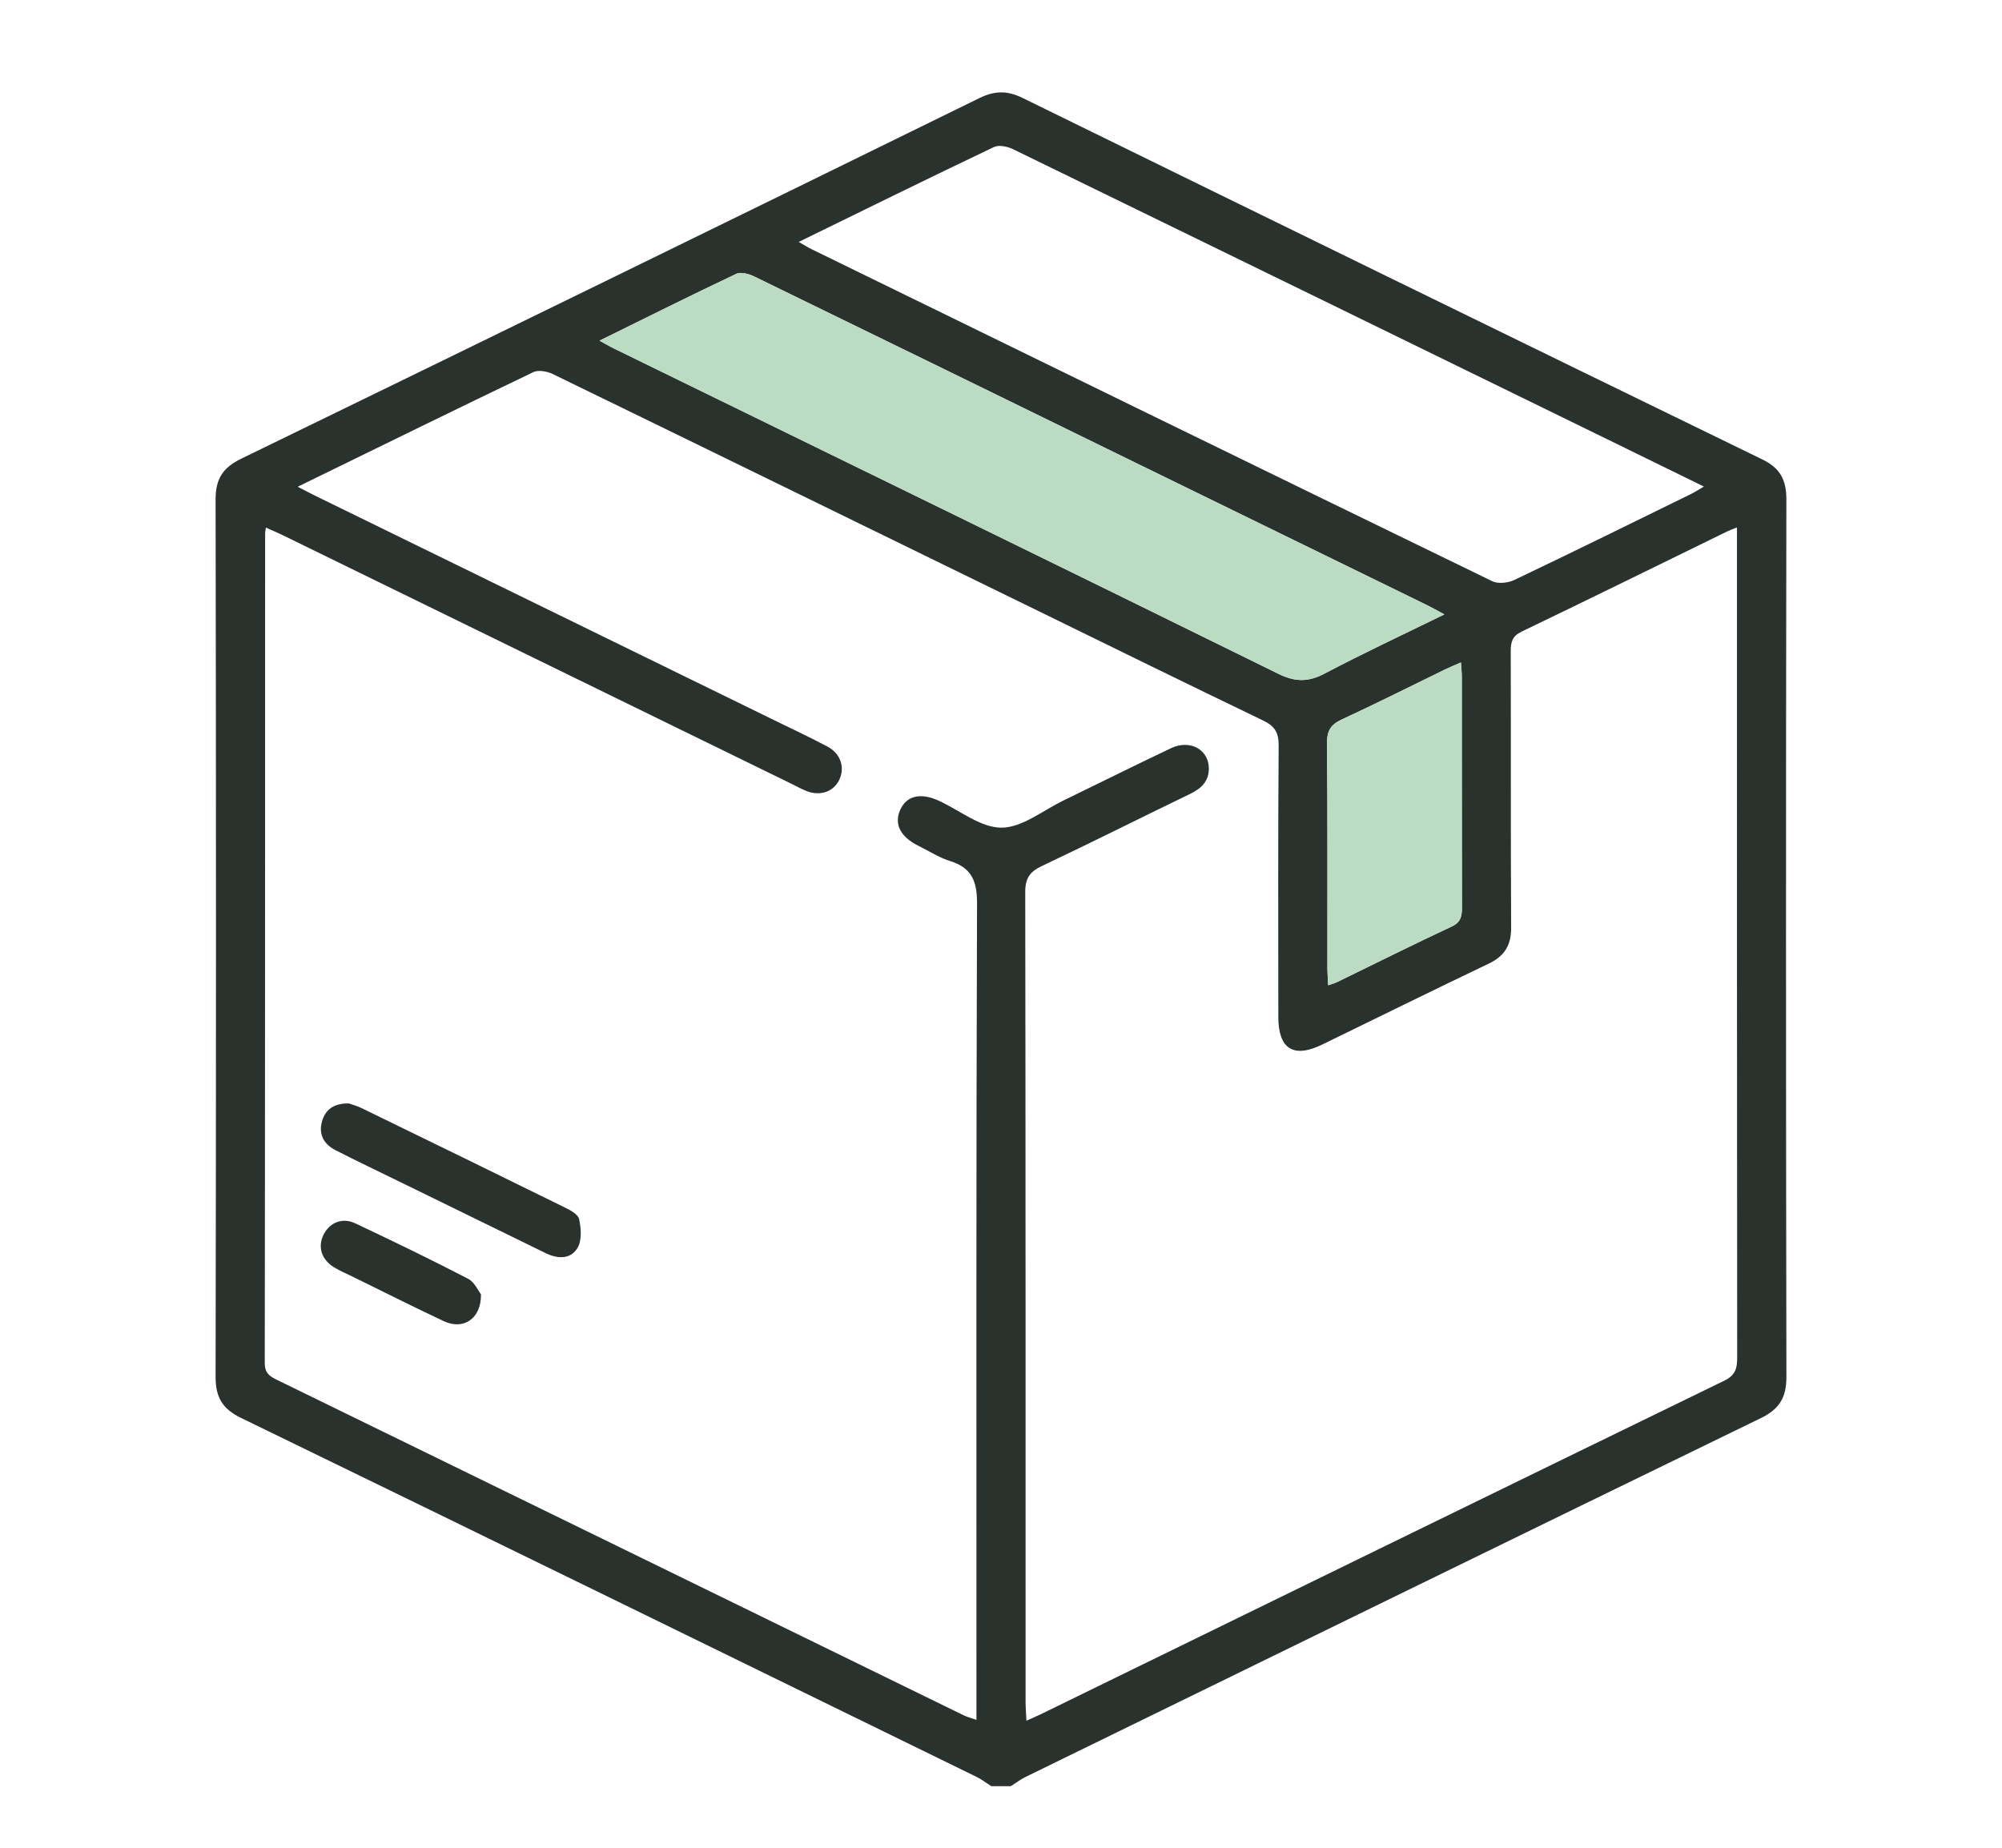<svg width="65" height="60" viewBox="0 0 65 60" fill="none" xmlns="http://www.w3.org/2000/svg">
<g clip-path="url(#clip0_2530_384)">
<path d="M32.181 58C32.022 57.898 31.872 57.779 31.703 57.697C23.746 53.806 15.789 49.913 7.823 46.041C7.229 45.752 6.999 45.38 7 44.713C7.017 35.214 7.017 25.715 7 16.216C6.999 15.544 7.242 15.182 7.832 14.895C15.83 11.005 23.819 7.1 31.803 3.183C32.299 2.94 32.707 2.939 33.2 3.18C41.2 7.104 49.205 11.018 57.217 14.918C57.794 15.199 58 15.576 57.999 16.218C57.983 25.716 57.983 35.215 58 44.714C58.001 45.383 57.767 45.758 57.178 46.045C49.213 49.919 41.256 53.81 33.299 57.7C33.13 57.783 32.978 57.899 32.819 58C32.606 58 32.394 58 32.181 58ZM9.665 15.806C9.901 15.927 10.055 16.009 10.211 16.086C15.176 18.514 20.141 20.942 25.106 23.371C25.695 23.659 26.289 23.936 26.868 24.244C27.302 24.476 27.442 24.934 27.242 25.336C27.055 25.711 26.632 25.858 26.191 25.689C26.027 25.626 25.872 25.537 25.712 25.459C20.206 22.767 14.699 20.075 9.191 17.384C9.014 17.297 8.831 17.221 8.633 17.132C8.617 17.248 8.608 17.283 8.608 17.318C8.606 26.298 8.608 35.277 8.596 44.256C8.595 44.575 8.741 44.684 8.979 44.8C16.413 48.429 23.846 52.063 31.279 55.695C31.395 55.751 31.522 55.784 31.703 55.849C31.703 55.55 31.703 55.32 31.703 55.089C31.703 46.504 31.692 37.919 31.722 29.334C31.725 28.591 31.535 28.173 30.838 27.956C30.487 27.847 30.167 27.638 29.834 27.473C29.233 27.177 29.02 26.763 29.228 26.297C29.436 25.831 29.898 25.728 30.501 26.01C31.173 26.324 31.848 26.879 32.519 26.876C33.192 26.872 33.864 26.314 34.533 25.991C35.697 25.427 36.854 24.848 38.023 24.294C38.646 23.999 39.258 24.348 39.248 24.971C39.242 25.378 38.995 25.607 38.647 25.776C37.036 26.555 35.437 27.359 33.82 28.125C33.434 28.308 33.286 28.52 33.287 28.966C33.301 37.73 33.297 46.494 33.298 55.258C33.298 55.445 33.315 55.632 33.326 55.876C33.538 55.779 33.681 55.719 33.821 55.65C41.207 52.042 48.591 48.43 55.982 44.834C56.337 44.661 56.402 44.447 56.402 44.092C56.393 35.292 56.395 26.492 56.395 17.692C56.395 17.522 56.395 17.352 56.395 17.127C56.247 17.187 56.166 17.214 56.089 17.251C53.861 18.34 51.636 19.436 49.401 20.511C49.104 20.654 49.05 20.844 49.05 21.139C49.058 24.131 49.046 27.125 49.063 30.118C49.066 30.698 48.846 31.047 48.334 31.292C46.528 32.154 44.733 33.041 42.933 33.917C41.998 34.373 41.505 34.067 41.504 33.024C41.502 30.084 41.493 27.145 41.515 24.206C41.518 23.779 41.379 23.573 41.01 23.396C38.584 22.229 36.167 21.041 33.748 19.858C28.479 17.284 23.212 14.707 17.939 12.142C17.759 12.055 17.478 12.006 17.313 12.085C14.79 13.295 12.278 14.529 9.665 15.806ZM25.932 7.856C26.133 7.97 26.235 8.035 26.343 8.088C33.709 11.688 41.074 15.289 48.448 18.872C48.64 18.966 48.961 18.93 49.166 18.833C51.084 17.919 52.989 16.979 54.898 16.044C55.022 15.983 55.138 15.906 55.321 15.799C54.347 15.323 53.432 14.873 52.516 14.426C45.977 11.23 39.438 8.033 32.895 4.846C32.714 4.758 32.434 4.696 32.272 4.774C30.179 5.771 28.1 6.796 25.932 7.856ZM19.465 11.062C19.654 11.165 19.789 11.246 19.929 11.314C27.122 14.831 34.319 18.339 41.502 21.878C42.058 22.152 42.48 22.15 43.014 21.868C44.261 21.21 45.541 20.614 46.895 19.95C46.628 19.808 46.45 19.707 46.266 19.618C43.163 18.101 40.059 16.586 36.956 15.069C32.802 13.038 28.651 11.004 24.494 8.981C24.32 8.896 24.057 8.821 23.906 8.892C22.435 9.588 20.979 10.316 19.465 11.062ZM43.123 31.994C43.252 31.948 43.334 31.927 43.409 31.891C44.651 31.287 45.886 30.668 47.137 30.084C47.45 29.938 47.466 29.727 47.465 29.445C47.46 26.956 47.462 24.466 47.461 21.976C47.461 21.84 47.445 21.705 47.433 21.511C47.226 21.602 47.067 21.666 46.913 21.741C45.798 22.283 44.692 22.842 43.567 23.362C43.212 23.526 43.083 23.722 43.086 24.125C43.107 26.561 43.096 28.997 43.098 31.433C43.098 31.605 43.113 31.777 43.123 31.994Z" fill="#2A322E"/>
<path d="M19.465 11.062C20.979 10.316 22.435 9.588 23.906 8.892C24.057 8.821 24.32 8.896 24.494 8.981C28.651 11.004 32.802 13.038 36.956 15.069C40.059 16.586 43.163 18.101 46.266 19.618C46.45 19.707 46.628 19.808 46.895 19.95C45.541 20.614 44.261 21.21 43.014 21.868C42.48 22.15 42.058 22.152 41.502 21.878C34.319 18.339 27.122 14.831 19.929 11.314C19.789 11.246 19.654 11.165 19.465 11.062Z" fill="#BBDCC3"/>
<path d="M43.123 31.994C43.112 31.777 43.098 31.605 43.097 31.433C43.096 28.997 43.107 26.561 43.086 24.125C43.083 23.722 43.212 23.526 43.567 23.362C44.691 22.842 45.798 22.283 46.913 21.741C47.066 21.666 47.225 21.602 47.433 21.511C47.445 21.705 47.461 21.84 47.461 21.976C47.462 24.466 47.46 26.956 47.465 29.445C47.466 29.727 47.449 29.938 47.137 30.084C45.886 30.668 44.651 31.287 43.409 31.891C43.334 31.927 43.252 31.948 43.123 31.994Z" fill="#BBDCC3"/>
<path d="M11.324 35.83C11.415 35.863 11.586 35.907 11.742 35.983C13.938 37.052 16.134 38.123 18.324 39.202C18.509 39.293 18.77 39.429 18.803 39.587C18.867 39.886 18.895 40.279 18.752 40.52C18.524 40.903 18.101 40.88 17.71 40.689C16.168 39.934 14.625 39.181 13.083 38.426C12.352 38.069 11.617 37.718 10.892 37.348C10.52 37.159 10.336 36.838 10.454 36.417C10.561 36.034 10.831 35.824 11.324 35.83Z" fill="#2A322E"/>
<path d="M15.616 42.027C15.627 42.836 15.036 43.195 14.412 42.902C13.404 42.429 12.41 41.927 11.411 41.437C11.22 41.344 11.024 41.261 10.844 41.151C10.437 40.9 10.31 40.491 10.503 40.097C10.697 39.703 11.108 39.523 11.53 39.722C12.76 40.302 13.984 40.895 15.192 41.521C15.409 41.633 15.534 41.926 15.616 42.027Z" fill="#2A322E"/>
</g>
<defs>
<clipPath id="clip0_2530_384">
<rect width="51" height="55" fill="white" transform="translate(7 3)"/>
</clipPath>
</defs>
</svg>
